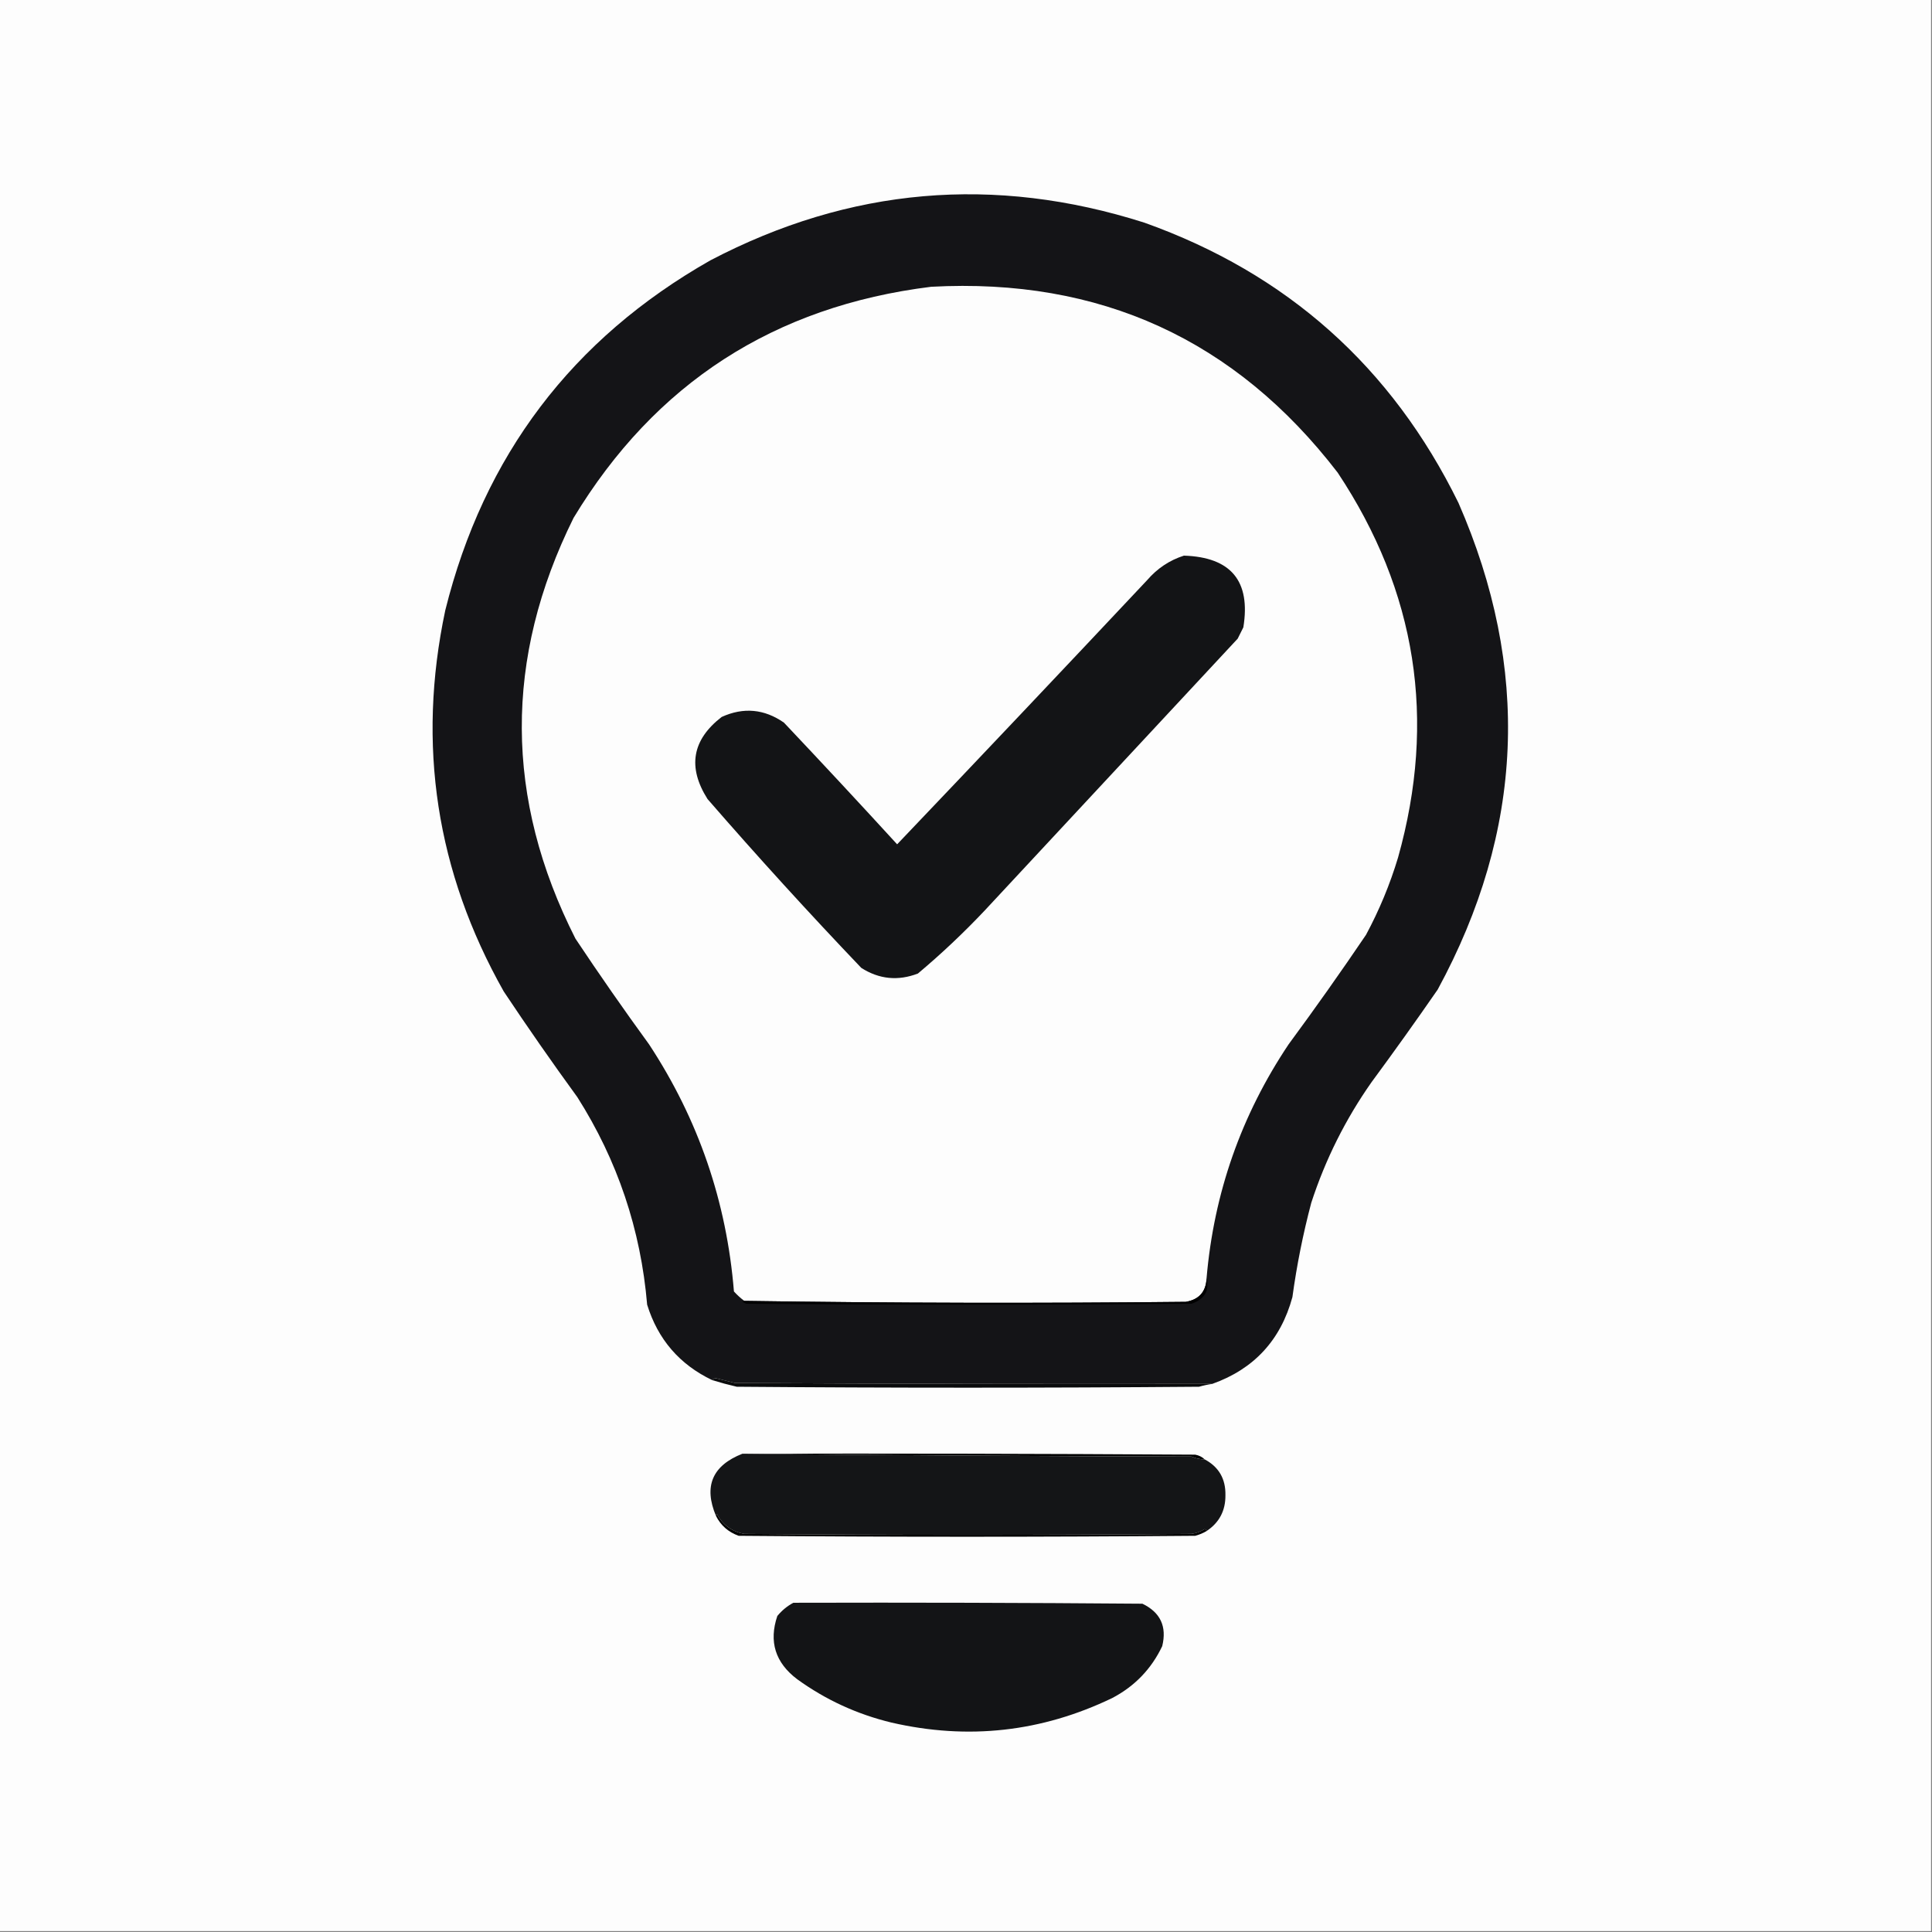 <?xml version="1.0" encoding="UTF-8"?>
<!DOCTYPE svg PUBLIC "-//W3C//DTD SVG 1.1//EN" "http://www.w3.org/Graphics/SVG/1.1/DTD/svg11.dtd">
<svg xmlns="http://www.w3.org/2000/svg" version="1.1" width="1024px" height="1024px" style="shape-rendering:geometricPrecision; text-rendering:geometricPrecision; image-rendering:optimizeQuality; fill-rule:evenodd; clip-rule:evenodd" xmlns:xlink="http://www.w3.org/1999/xlink">
<rect width="100%" height="100%" fill="#808080" stroke="none"/>
<g><path style="opacity:1" fill="#fdfdfd" d="M -0.5,-0.5 C 340.833,-0.5 682.167,-0.5 1023.5,-0.5C 1023.5,340.833 1023.5,682.167 1023.5,1023.5C 682.167,1023.5 340.833,1023.5 -0.5,1023.5C -0.5,682.167 -0.5,340.833 -0.5,-0.5 Z"/></g>
<g><path style="opacity:1" fill="#141417" d="M 642.5,733.5 C 558.366,733.651 474.033,733.485 389.5,733C 386.167,732.167 382.833,731.333 379.5,730.5C 378.584,730.543 377.917,730.876 377.5,731.5C 360.19,723.234 348.69,709.901 343,691.5C 339.628,651.717 327.295,615.05 306,581.5C 292.61,563.109 279.61,544.443 267,525.5C 231.232,462.126 220.898,394.793 236,323.5C 256.413,241.444 303.246,179.61 376.5,138C 450.33,99.351 526.996,92.684 606.5,118C 682.116,144.95 737.616,194.45 773,266.5C 811.4,354.322 807.733,440.322 762,524.5C 750.579,541.009 738.912,557.343 727,573.5C 713.17,593.16 702.503,614.493 695,637.5C 690.641,653.963 687.307,670.63 685,687.5C 678.791,710.297 664.624,725.631 642.5,733.5 Z"/></g>
<g><path style="opacity:1" fill="#fdfdfd" d="M 639.5,677.5 C 639.225,684.61 635.559,688.777 628.5,690C 550.472,690.824 472.472,690.658 394.5,689.5C 392.563,688.069 390.73,686.402 389,684.5C 385.14,636.918 370.14,593.251 344,553.5C 330.61,535.109 317.61,516.443 305,497.5C 267.411,423.344 267.078,349.01 304,274.5C 347.151,203.148 410.318,162.315 493.5,152C 582.943,147.15 654.776,179.983 709,250.5C 750.829,313.481 761.496,381.481 741,454.5C 736.714,468.739 731.047,482.405 724,495.5C 710.722,515.111 697.055,534.444 683,553.5C 657.87,591.055 643.37,632.388 639.5,677.5 Z"/></g>
<g><path style="opacity:1" fill="#131416" d="M 627.5,294.5 C 652.481,295.306 662.981,307.972 659,332.5C 658,334.5 657,336.5 656,338.5C 611.333,386.5 566.667,434.5 522,482.5C 510.771,494.398 498.937,505.565 486.5,516C 475.956,520.036 465.956,519.036 456.5,513C 428.595,483.765 401.428,453.932 375,423.5C 364.317,406.613 366.817,392.113 382.5,380C 394.056,374.748 405.056,375.748 415.5,383C 435.712,404.376 455.712,425.876 475.5,447.5C 519.822,401.011 563.988,354.344 608,307.5C 613.36,301.281 619.86,296.947 627.5,294.5 Z"/></g>
<g><path style="opacity:1" fill="#000001" d="M 639.5,677.5 C 641.1,684.15 638.434,688.65 631.5,691C 552.833,691.667 474.167,691.667 395.5,691C 394.833,690.667 394.167,690.333 393.5,690C 393.728,689.601 394.062,689.435 394.5,689.5C 472.472,690.658 550.472,690.824 628.5,690C 635.559,688.777 639.225,684.61 639.5,677.5 Z"/></g>
<g><path style="opacity:1" fill="#0a0b0c" d="M 377.5,731.5 C 377.917,730.876 378.584,730.543 379.5,730.5C 382.833,731.333 386.167,732.167 389.5,733C 474.033,733.485 558.366,733.651 642.5,733.5C 640.146,733.838 637.813,734.338 635.5,735C 553.833,735.667 472.167,735.667 390.5,735C 386.105,733.985 381.771,732.818 377.5,731.5 Z"/></g>
<g><path style="opacity:1" fill="#000000" d="M 393.5,770.5 C 473.501,770.333 553.501,770.5 633.5,771C 635.491,771.374 637.158,772.207 638.5,773.5C 636.073,773.477 633.74,772.977 631.5,772C 551.999,771.833 472.666,771.333 393.5,770.5 Z"/></g>
<g><path style="opacity:1" fill="#141517" d="M 393.5,770.5 C 472.666,771.333 551.999,771.833 631.5,772C 633.74,772.977 636.073,773.477 638.5,773.5C 646,777.488 649.667,783.821 649.5,792.5C 649.578,800.68 646.244,807.013 639.5,811.5C 639.44,810.957 639.107,810.624 638.5,810.5C 636.333,811.792 634,812.625 631.5,813C 552.5,813.667 473.5,813.667 394.5,813C 387.992,811.827 383.158,808.327 380,802.5C 379.601,802.728 379.435,803.062 379.5,803.5C 372.855,787.782 377.522,776.782 393.5,770.5 Z"/></g>
<g><path style="opacity:1" fill="#010101" d="M 639.5,811.5 C 637.641,812.594 635.641,813.427 633.5,814C 552.833,814.667 472.167,814.667 391.5,814C 386.07,812.066 382.07,808.566 379.5,803.5C 379.435,803.062 379.601,802.728 380,802.5C 383.158,808.327 387.992,811.827 394.5,813C 473.5,813.667 552.5,813.667 631.5,813C 634,812.625 636.333,811.792 638.5,810.5C 639.107,810.624 639.44,810.957 639.5,811.5 Z"/></g>
<g><path style="opacity:1" fill="#131416" d="M 420.5,849.5 C 482.168,849.333 543.834,849.5 605.5,850C 615.048,854.6 618.548,862.1 616,872.5C 610.247,884.587 601.414,893.754 589.5,900C 552.072,918.012 513.072,922.345 472.5,913C 454.245,908.591 437.578,900.924 422.5,890C 410.914,881.248 407.414,870.081 412,856.5C 414.441,853.546 417.275,851.213 420.5,849.5 Z"/></g>
</svg>

